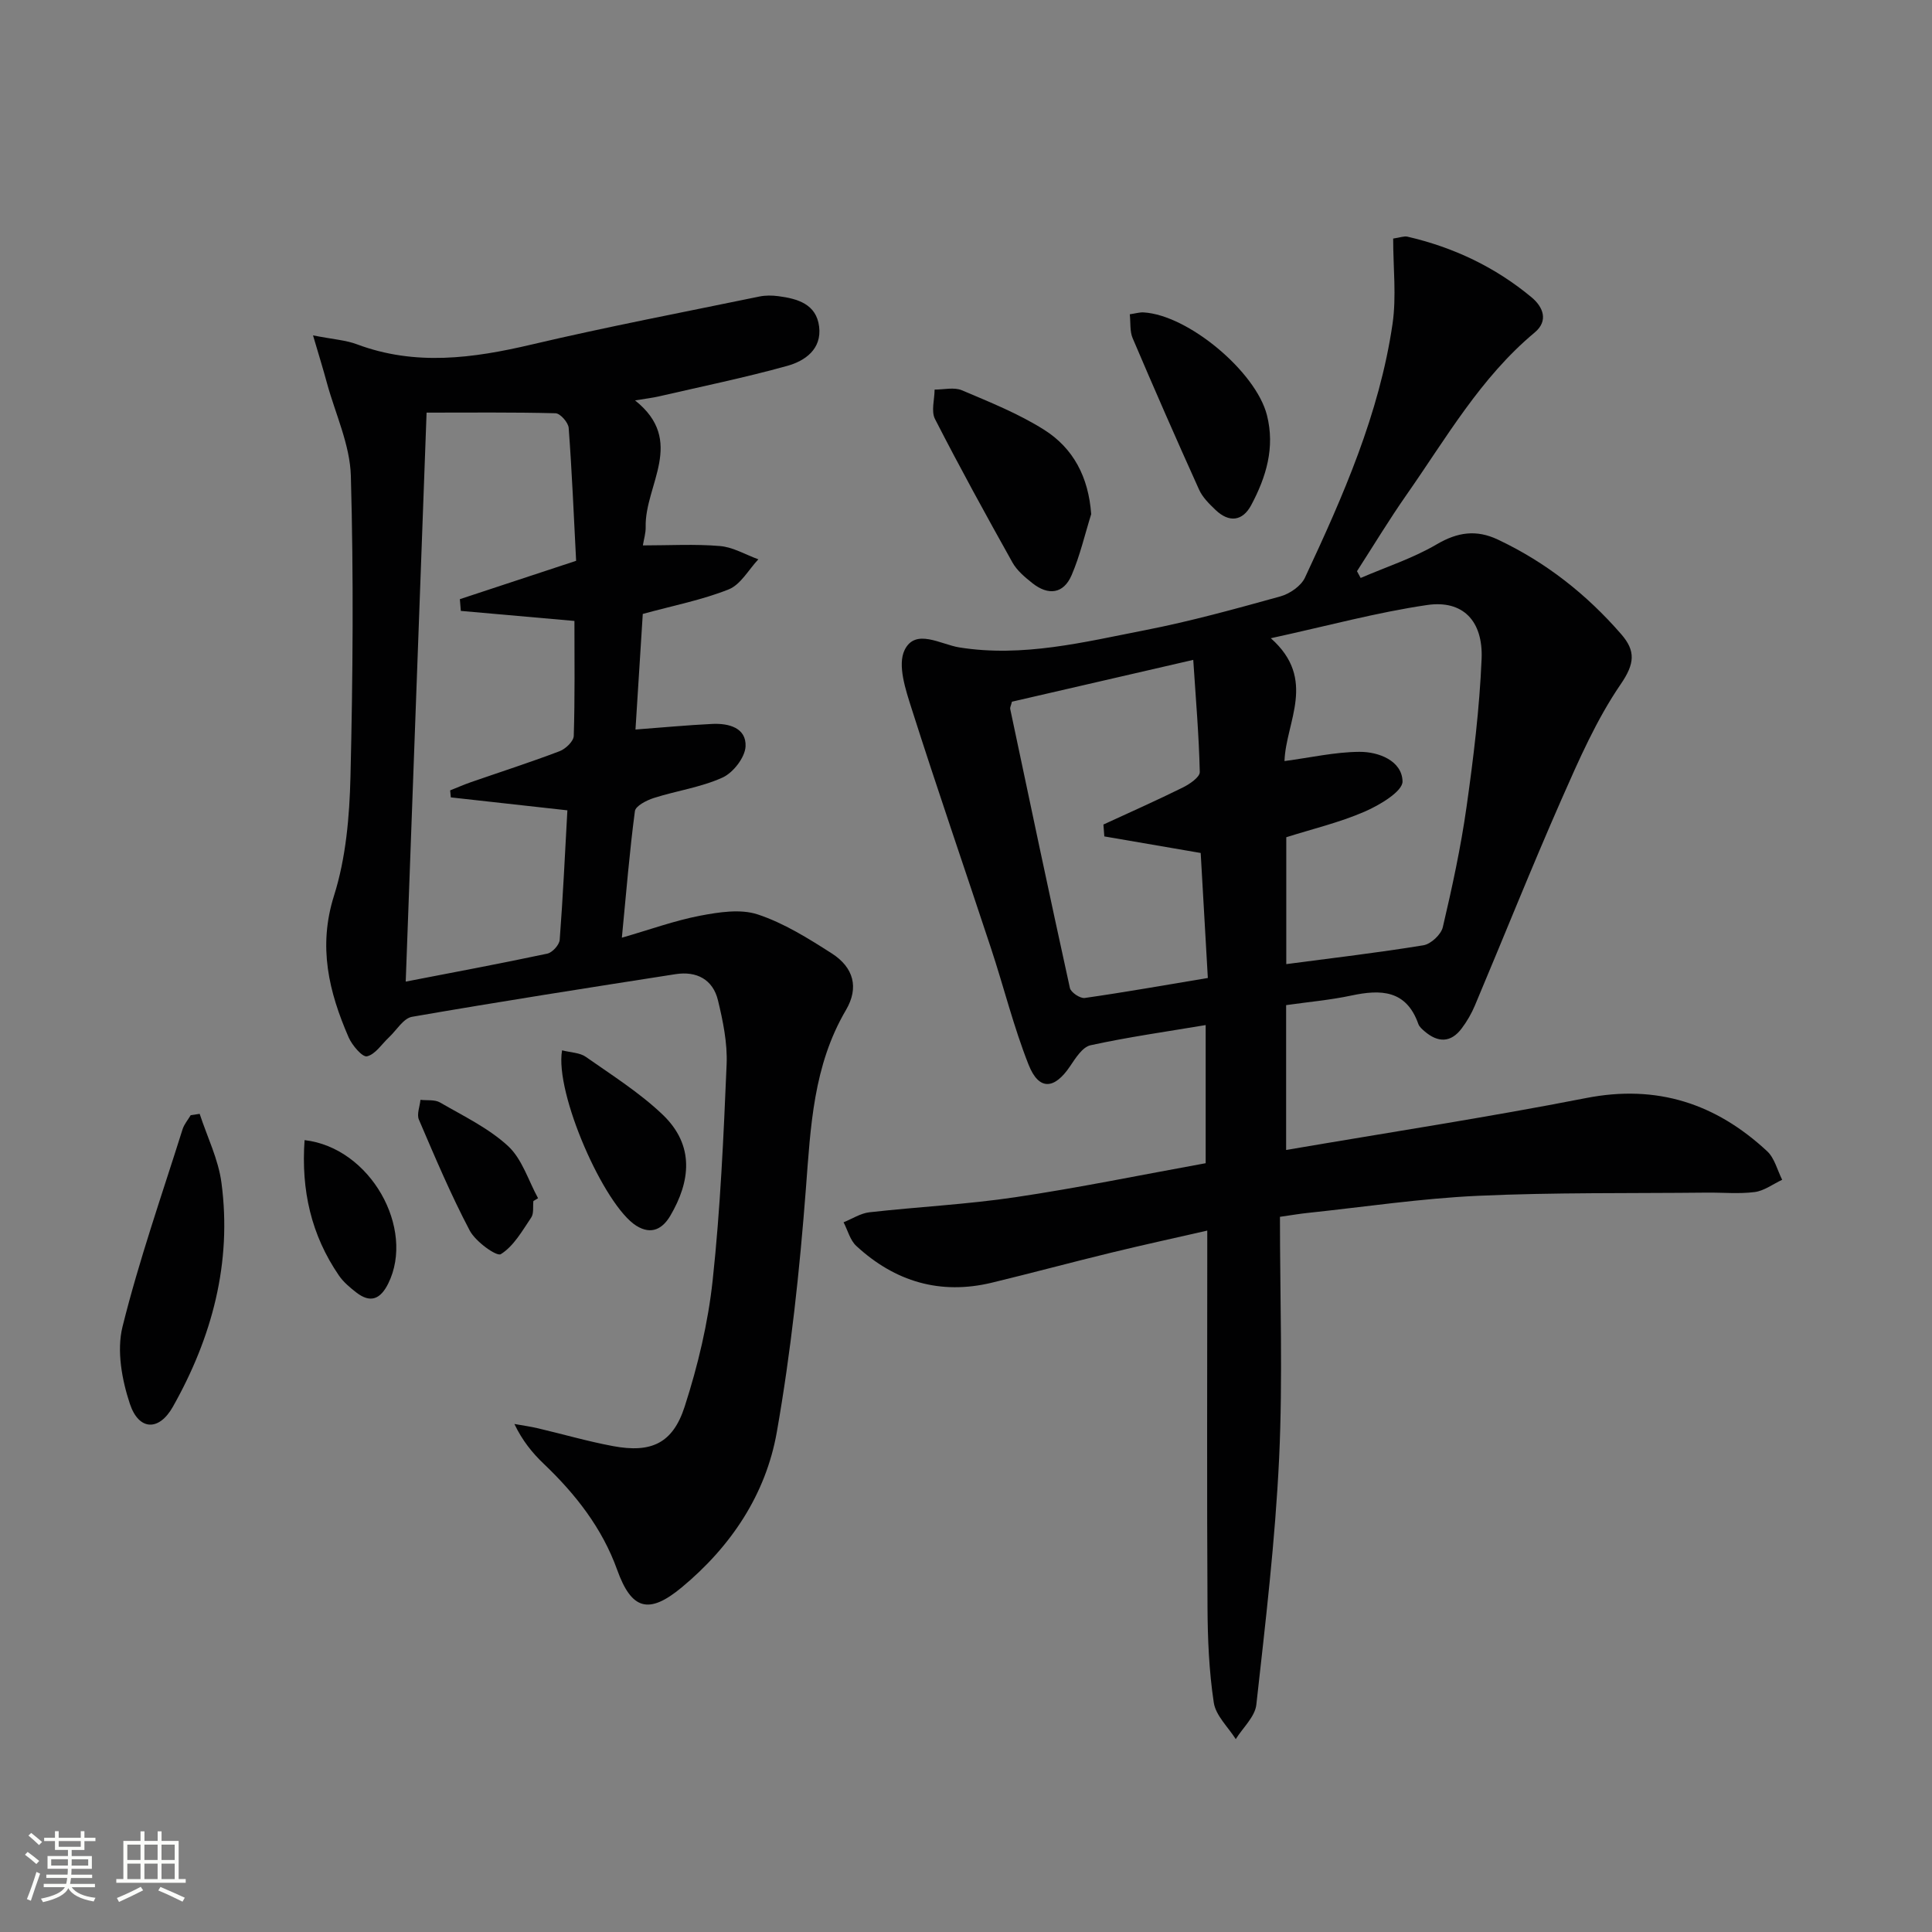 <svg enable-background="new 0 0 400 400" viewBox="0 0 400 400" xmlns="http://www.w3.org/2000/svg"><rect x="0" y="0" width="400" height="400" fill="#808080" stroke="none"/><path d="m5.17 384 .55-.58c.85.61 1.65 1.24 2.4 1.87l-.59.64c-.83-.73-1.62-1.38-2.36-1.93m1.22 9.53-.82-.34c.71-1.76 1.37-3.64 1.98-5.63.24.13.5.25.76.36-.6 1.67-1.24 3.54-1.92 5.61m-.5-13.5.57-.54c.56.44 1.31 1.06 2.26 1.87l-.64.64c-.68-.66-1.41-1.32-2.19-1.97m3.25.46h2.24v-1.36h.77v1.36h4.57v-1.36h.76v1.36h2.28v.69h-2.28v1.84h-2.64v1.26h4.18v2.64h-4.21c0 .45-.02.86-.05 1.21h4.32v.69h-4.38c-.04.34-.1.75-.19 1.22h5.15v.69h-4.82c.87 1.19 2.51 1.92 4.93 2.19-.17.31-.3.57-.37.76-2.77-.49-4.52-1.41-5.26-2.76-.56 1.26-2.3 2.23-5.24 2.9-.12-.24-.26-.48-.43-.72 2.73-.55 4.38-1.34 4.96-2.38h-4.38v-.69h4.65c.1-.38.17-.79.21-1.22h-4.32v-.69h4.4c.03-.34.05-.75.05-1.21h-4.2v-2.64h4.23v-1.26h-2.69v-1.84h-2.24zm1.46 4.46v1.29h3.45c.01-.4.02-.57.01-.53v-.32-.45h-3.46zm1.55-2.59h4.57v-1.19h-4.57zm6.11 2.59h-3.42v.77c-.01.19-.01.37-.02.53h3.44z" fill="#fbfcfa"/><path d="m32.63 379.16h.82v1.98h3.54v7.89h1.46v.78h-14.37v-.78h1.46v-7.89h3.55v-1.98h.82v1.98h2.73v-1.98zm-3.49 11.48.5.73c-1.61.82-3.28 1.63-5 2.41-.13-.27-.28-.55-.44-.82 1.75-.72 3.4-1.49 4.94-2.32m-2.78-5.55h2.73v-3.18h-2.73zm0 3.95h2.73v-3.2h-2.73zm3.54-3.95h2.73v-3.18h-2.73zm0 3.95h2.73v-3.2h-2.73zm7.89 4.68c-1.84-.92-3.51-1.7-5.02-2.32l.45-.73c1.89.8 3.57 1.55 5.04 2.23zm-1.62-11.81h-2.73v3.18h2.73zm-2.73 7.13h2.73v-3.2h-2.73z" fill="#fbfcfa"/><g fill="#010102"><path d="m265 251.93c0 16.74.61 33.38-.17 49.96-.81 17.06-2.83 34.06-4.72 51.05-.28 2.5-2.79 4.76-4.26 7.13-1.58-2.51-4.15-4.88-4.55-7.57-.99-6.54-1.27-13.24-1.3-19.87-.14-23.83-.05-47.66-.05-71.49 0-1.82 0-3.64 0-6.36-6.96 1.59-13.48 3.01-19.96 4.59-8.22 2-16.39 4.2-24.61 6.19-10.71 2.59-20.09-.21-28.09-7.6-1.29-1.19-1.78-3.25-2.64-4.9 1.78-.71 3.51-1.86 5.35-2.07 10.06-1.13 20.21-1.63 30.22-3.12 13.11-1.95 26.11-4.63 39.4-7.04 0-9.57 0-18.78 0-28.6-8.24 1.38-16.1 2.49-23.84 4.18-1.66.36-3.1 2.66-4.23 4.34-3.26 4.85-6.46 5.07-8.59-.31-3.1-7.83-5.13-16.08-7.78-24.1-5.46-16.54-11.15-33.01-16.43-49.6-1.25-3.92-2.97-9.05-1.46-12.16 2.23-4.58 7.46-1.16 11.32-.54 13.15 2.1 25.8-1.1 38.47-3.57 9.43-1.84 18.73-4.42 28-6.99 1.95-.54 4.28-2.14 5.1-3.89 7.89-16.86 15.41-33.93 18.13-52.54.83-5.68.13-11.58.13-17.66 1.45-.21 2.26-.55 2.96-.39 9.53 2.2 18.18 6.3 25.7 12.56 2.4 2 3.54 4.86.64 7.28-11.21 9.34-18.33 21.88-26.51 33.57-3.61 5.16-6.87 10.56-10.28 15.85.25.47.51.94.76 1.4 5.28-2.28 10.84-4.08 15.76-6.97 4.33-2.54 8.21-3.07 12.64-.98 9.94 4.69 18.37 11.33 25.55 19.6 3.01 3.46 2.81 6.09-.11 10.35-5.01 7.32-8.65 15.65-12.25 23.82-6.22 14.13-11.94 28.47-17.94 42.7-.7 1.67-1.64 3.29-2.73 4.74-2.27 3.03-4.95 2.96-7.7.59-.5-.43-1.07-.92-1.28-1.51-2.5-7.06-7.76-7.19-13.89-5.88-4.37.93-8.85 1.32-13.48 1.98v29.99c20.98-3.59 41.62-6.74 62.1-10.75 14.69-2.88 26.89 1.15 37.5 11.02 1.53 1.43 2.09 3.9 3.1 5.9-1.89.88-3.71 2.28-5.68 2.54-3.27.42-6.64.08-9.97.12-15.78.17-31.59-.06-47.35.66-11.77.54-23.48 2.3-35.21 3.54-1.49.15-2.95.4-5.77.81zm.94-94.36c5.48-.73 10.49-1.88 15.51-1.91 4.04-.03 8.82 1.87 8.93 6.11.05 2.07-4.76 4.94-7.87 6.28-5.25 2.27-10.9 3.61-16.2 5.29v26.27c9.68-1.28 19.07-2.37 28.39-3.9 1.55-.25 3.66-2.22 4.02-3.75 1.93-8.23 3.73-16.53 4.91-24.89 1.44-10.17 2.69-20.41 3.12-30.65.33-7.93-3.94-12.23-11.26-11.16-10.39 1.52-20.6 4.31-32.38 6.88 9.63 8.52 3.1 17.28 2.83 25.43zm-56.43-12.29c-.21.86-.42 1.2-.36 1.49 4.07 19.27 8.13 38.54 12.36 57.78.2.91 2.12 2.2 3.07 2.07 8.33-1.19 16.61-2.66 25.49-4.14-.51-8.88-1-17.54-1.48-25.88-7.07-1.22-13.51-2.32-19.95-3.43-.06-.82-.13-1.64-.19-2.46 5.49-2.53 11.01-4.98 16.43-7.66 1.41-.7 3.54-2.14 3.52-3.21-.17-7.57-.82-15.13-1.35-23.22-12.94 2.99-25.17 5.81-37.54 8.66z"/><path d="m64.81 69.44c4.25.83 6.8.98 9.08 1.84 12.09 4.53 24.02 2.91 36.18.05 15.64-3.68 31.43-6.69 47.17-9.94 1.26-.26 2.63-.24 3.92-.07 3.96.52 7.85 1.62 8.43 6.3.58 4.67-2.93 7.12-6.63 8.14-8.76 2.43-17.68 4.26-26.55 6.31-1.26.29-2.55.44-4.93.83 10.59 8.42 1.99 17.49 2.2 26.19.03 1.28-.38 2.57-.58 3.83 5.52 0 10.77-.31 15.96.13 2.71.23 5.3 1.79 7.95 2.75-2.02 2.14-3.65 5.22-6.13 6.22-5.48 2.19-11.38 3.33-17.8 5.09-.48 7.53-.98 15.59-1.51 23.93 5.49-.41 10.7-.91 15.92-1.16 3.38-.16 7.05.8 6.87 4.66-.11 2.28-2.56 5.44-4.76 6.44-4.47 2.03-9.52 2.73-14.25 4.24-1.49.48-3.76 1.64-3.9 2.72-1.11 8.37-1.79 16.8-2.7 26.2 5.85-1.69 10.93-3.54 16.18-4.55 3.9-.74 8.36-1.45 11.94-.27 5.42 1.79 10.48 4.96 15.35 8.08 4.51 2.9 5.66 7.06 2.93 11.71-6.78 11.53-7.32 24.17-8.3 37.01-1.29 16.86-3.09 33.74-6.02 50.38-2.27 12.89-9.46 23.66-19.67 32.14-6.84 5.68-10.41 4.66-13.38-3.62-3.11-8.65-8.6-15.66-15.19-21.94-2.36-2.25-4.44-4.8-6.09-8.26 1.65.3 3.31.52 4.94.91 5.16 1.21 10.27 2.7 15.48 3.67 7.87 1.47 12.37-.52 14.84-8.2 2.73-8.46 4.84-17.3 5.79-26.13 1.6-14.85 2.26-29.81 2.89-44.74.18-4.38-.75-8.91-1.79-13.22-1.05-4.34-4.44-6.1-8.79-5.42-18.2 2.84-36.41 5.68-54.56 8.83-1.78.31-3.19 2.77-4.76 4.24-1.5 1.4-2.83 3.54-4.56 3.94-.95.22-3.08-2.28-3.8-3.93-4.09-9.42-6.37-18.76-3.02-29.35 2.46-7.79 3.2-16.34 3.4-24.59.5-20.76.66-41.55.08-62.31-.18-6.42-3.18-12.77-4.93-19.14-.78-2.89-1.67-5.77-2.9-9.94zm23.51 15.99c-1.45 39.45-2.86 78.09-4.32 117.8 9.97-1.93 19.67-3.74 29.31-5.79 1.05-.22 2.49-1.81 2.57-2.86.68-8.9 1.09-17.82 1.59-26.81-8.29-.92-16.21-1.8-24.13-2.68-.05-.48-.09-.97-.14-1.45 1.44-.57 2.86-1.2 4.33-1.71 6.11-2.12 12.27-4.1 18.32-6.4 1.25-.47 2.9-2.05 2.94-3.16.25-7.94.14-15.89.14-23.81-8.14-.72-15.83-1.4-23.52-2.08-.07-.81-.13-1.62-.2-2.43 7.87-2.6 15.75-5.19 24.07-7.94-.48-9.3-.86-18.41-1.54-27.51-.08-1.12-1.74-3.01-2.72-3.04-8.79-.23-17.58-.13-26.7-.13z"/><path d="m41.34 230.61c1.55 4.75 3.87 9.4 4.51 14.27 2.2 16.57-1.95 32-10.06 46.38-2.87 5.09-7.05 4.95-8.9-.61-1.66-4.99-2.75-11.01-1.53-15.95 3.43-13.81 8.16-27.3 12.44-40.9.33-1.04 1.11-1.94 1.68-2.91.62-.1 1.24-.19 1.86-.28z"/><path d="m225.92 106.45c-1.32 4.22-2.31 8.58-4.05 12.62-1.68 3.92-4.85 4.26-8.12 1.67-1.55-1.23-3.19-2.6-4.13-4.28-5.49-9.82-10.91-19.69-16.04-29.71-.83-1.62-.09-4.04-.08-6.09 1.89.01 4.03-.54 5.64.14 5.78 2.45 11.69 4.82 16.97 8.14 6.11 3.83 9.26 9.83 9.81 17.51z"/><path d="m233.91 65.07c1.27-.19 2.07-.44 2.85-.39 9.24.53 23.24 12.26 25.54 21.25 1.72 6.73-.16 12.85-3.25 18.65-1.78 3.33-4.57 3.68-7.37 1.01-1.31-1.25-2.71-2.62-3.43-4.23-4.7-10.4-9.28-20.85-13.75-31.35-.6-1.39-.4-3.13-.59-4.94z"/><path d="m116.37 217.46c1.85.47 3.68.48 4.9 1.34 5.43 3.81 11.12 7.4 15.89 11.94 6.78 6.45 5.73 13.96 1.63 20.95-1.52 2.59-3.82 4.11-7.06 2.08-6.64-4.17-16.92-27.47-15.36-36.31z"/><path d="m110.43 248.66c-.13 1.15.13 2.56-.45 3.42-1.86 2.76-3.63 5.93-6.29 7.58-.87.54-5.24-2.6-6.44-4.89-3.92-7.44-7.2-15.22-10.52-22.96-.48-1.12.19-2.72.32-4.1 1.37.16 2.97-.09 4.06.55 4.83 2.8 10.03 5.29 14.07 9.01 2.92 2.69 4.21 7.14 6.22 10.81-.31.2-.64.39-.97.58z"/><path d="m63.06 236.05c13.68 1.58 22.93 18.33 17.33 29.67-1.6 3.24-3.67 4.18-6.65 1.85-1.3-1.01-2.63-2.13-3.55-3.46-5.75-8.38-7.87-17.67-7.13-28.06z"/></g></svg>